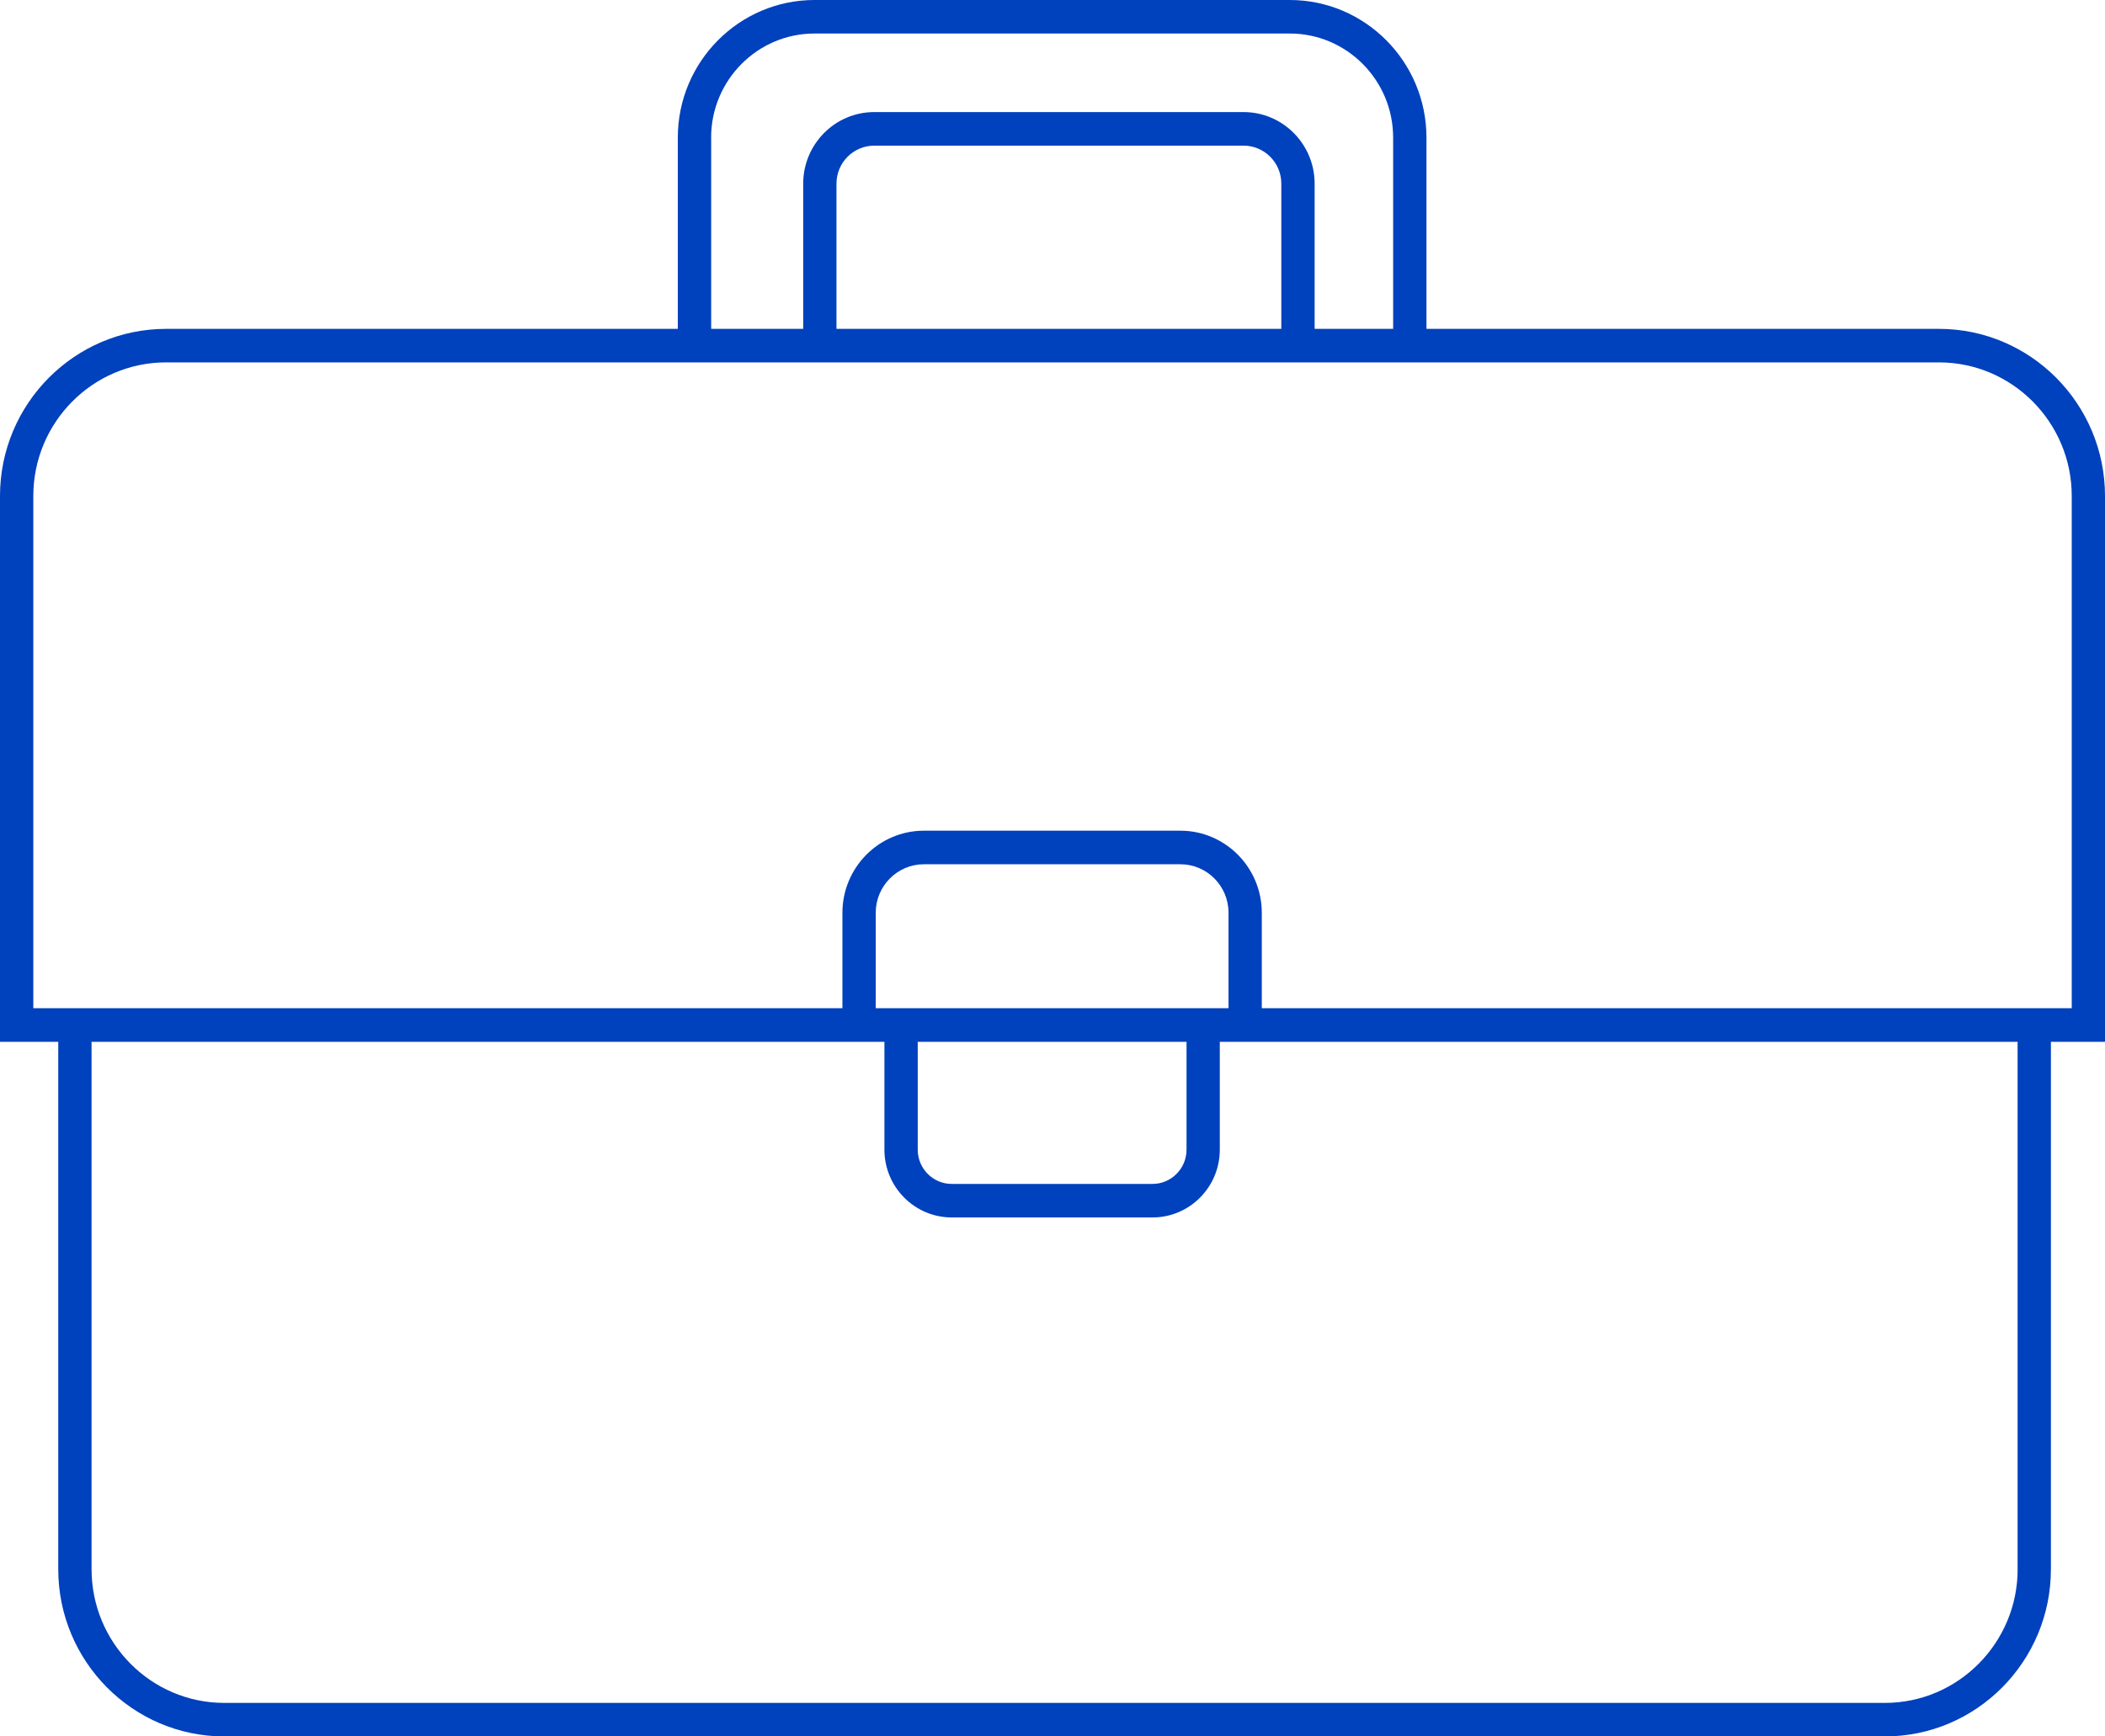 <svg width="40" height="33" viewBox="0 0 40 33" fill="none" xmlns="http://www.w3.org/2000/svg">
<path d="M36.845 6.25H27.106V2.615C27.106 1.174 25.941 0 24.509 0H15.477C14.045 0 12.88 1.174 12.88 2.615V6.25H3.155C1.416 6.25 0 7.675 0 9.427V19.799H1.107V29.823C1.107 31.575 2.523 33 4.262 33H35.818C37.557 33 38.972 31.575 38.972 29.823V19.799H40V9.427C40 7.675 38.585 6.25 36.845 6.25ZM13.513 2.615C13.513 1.525 14.394 0.637 15.477 0.637H24.509C25.592 0.637 26.473 1.525 26.473 2.615V6.25H24.981V3.489C24.981 2.74 24.375 2.13 23.632 2.13H16.612C15.868 2.13 15.263 2.74 15.263 3.489V6.25H13.514V2.615H13.513ZM24.348 3.49V6.25H15.895V3.49C15.895 3.092 16.216 2.768 16.612 2.768H23.632C24.026 2.768 24.348 3.091 24.348 3.49ZM38.34 29.822C38.34 31.223 37.208 32.363 35.817 32.363H4.262C2.871 32.363 1.74 31.223 1.74 29.822V19.799H16.806V21.849C16.806 22.559 17.38 23.137 18.086 23.137H21.9C22.606 23.137 23.179 22.559 23.179 21.849V19.799H38.339V29.822H38.34ZM16.641 19.161V17.347C16.641 16.838 17.052 16.425 17.556 16.425H22.43C22.935 16.425 23.345 16.838 23.345 17.347V19.161H16.641ZM22.547 19.799V21.849C22.547 22.208 22.256 22.5 21.9 22.5H18.086C17.729 22.5 17.439 22.208 17.439 21.849V19.799H22.547ZM39.367 19.161H23.977V17.347C23.977 16.487 23.283 15.787 22.43 15.787H17.556C16.702 15.787 16.008 16.487 16.008 17.347V19.161H0.633V9.427C0.633 8.026 1.764 6.887 3.155 6.887H36.845C38.236 6.887 39.368 8.026 39.368 9.427V19.161H39.367Z" fill="#0041BD"/>
</svg>
